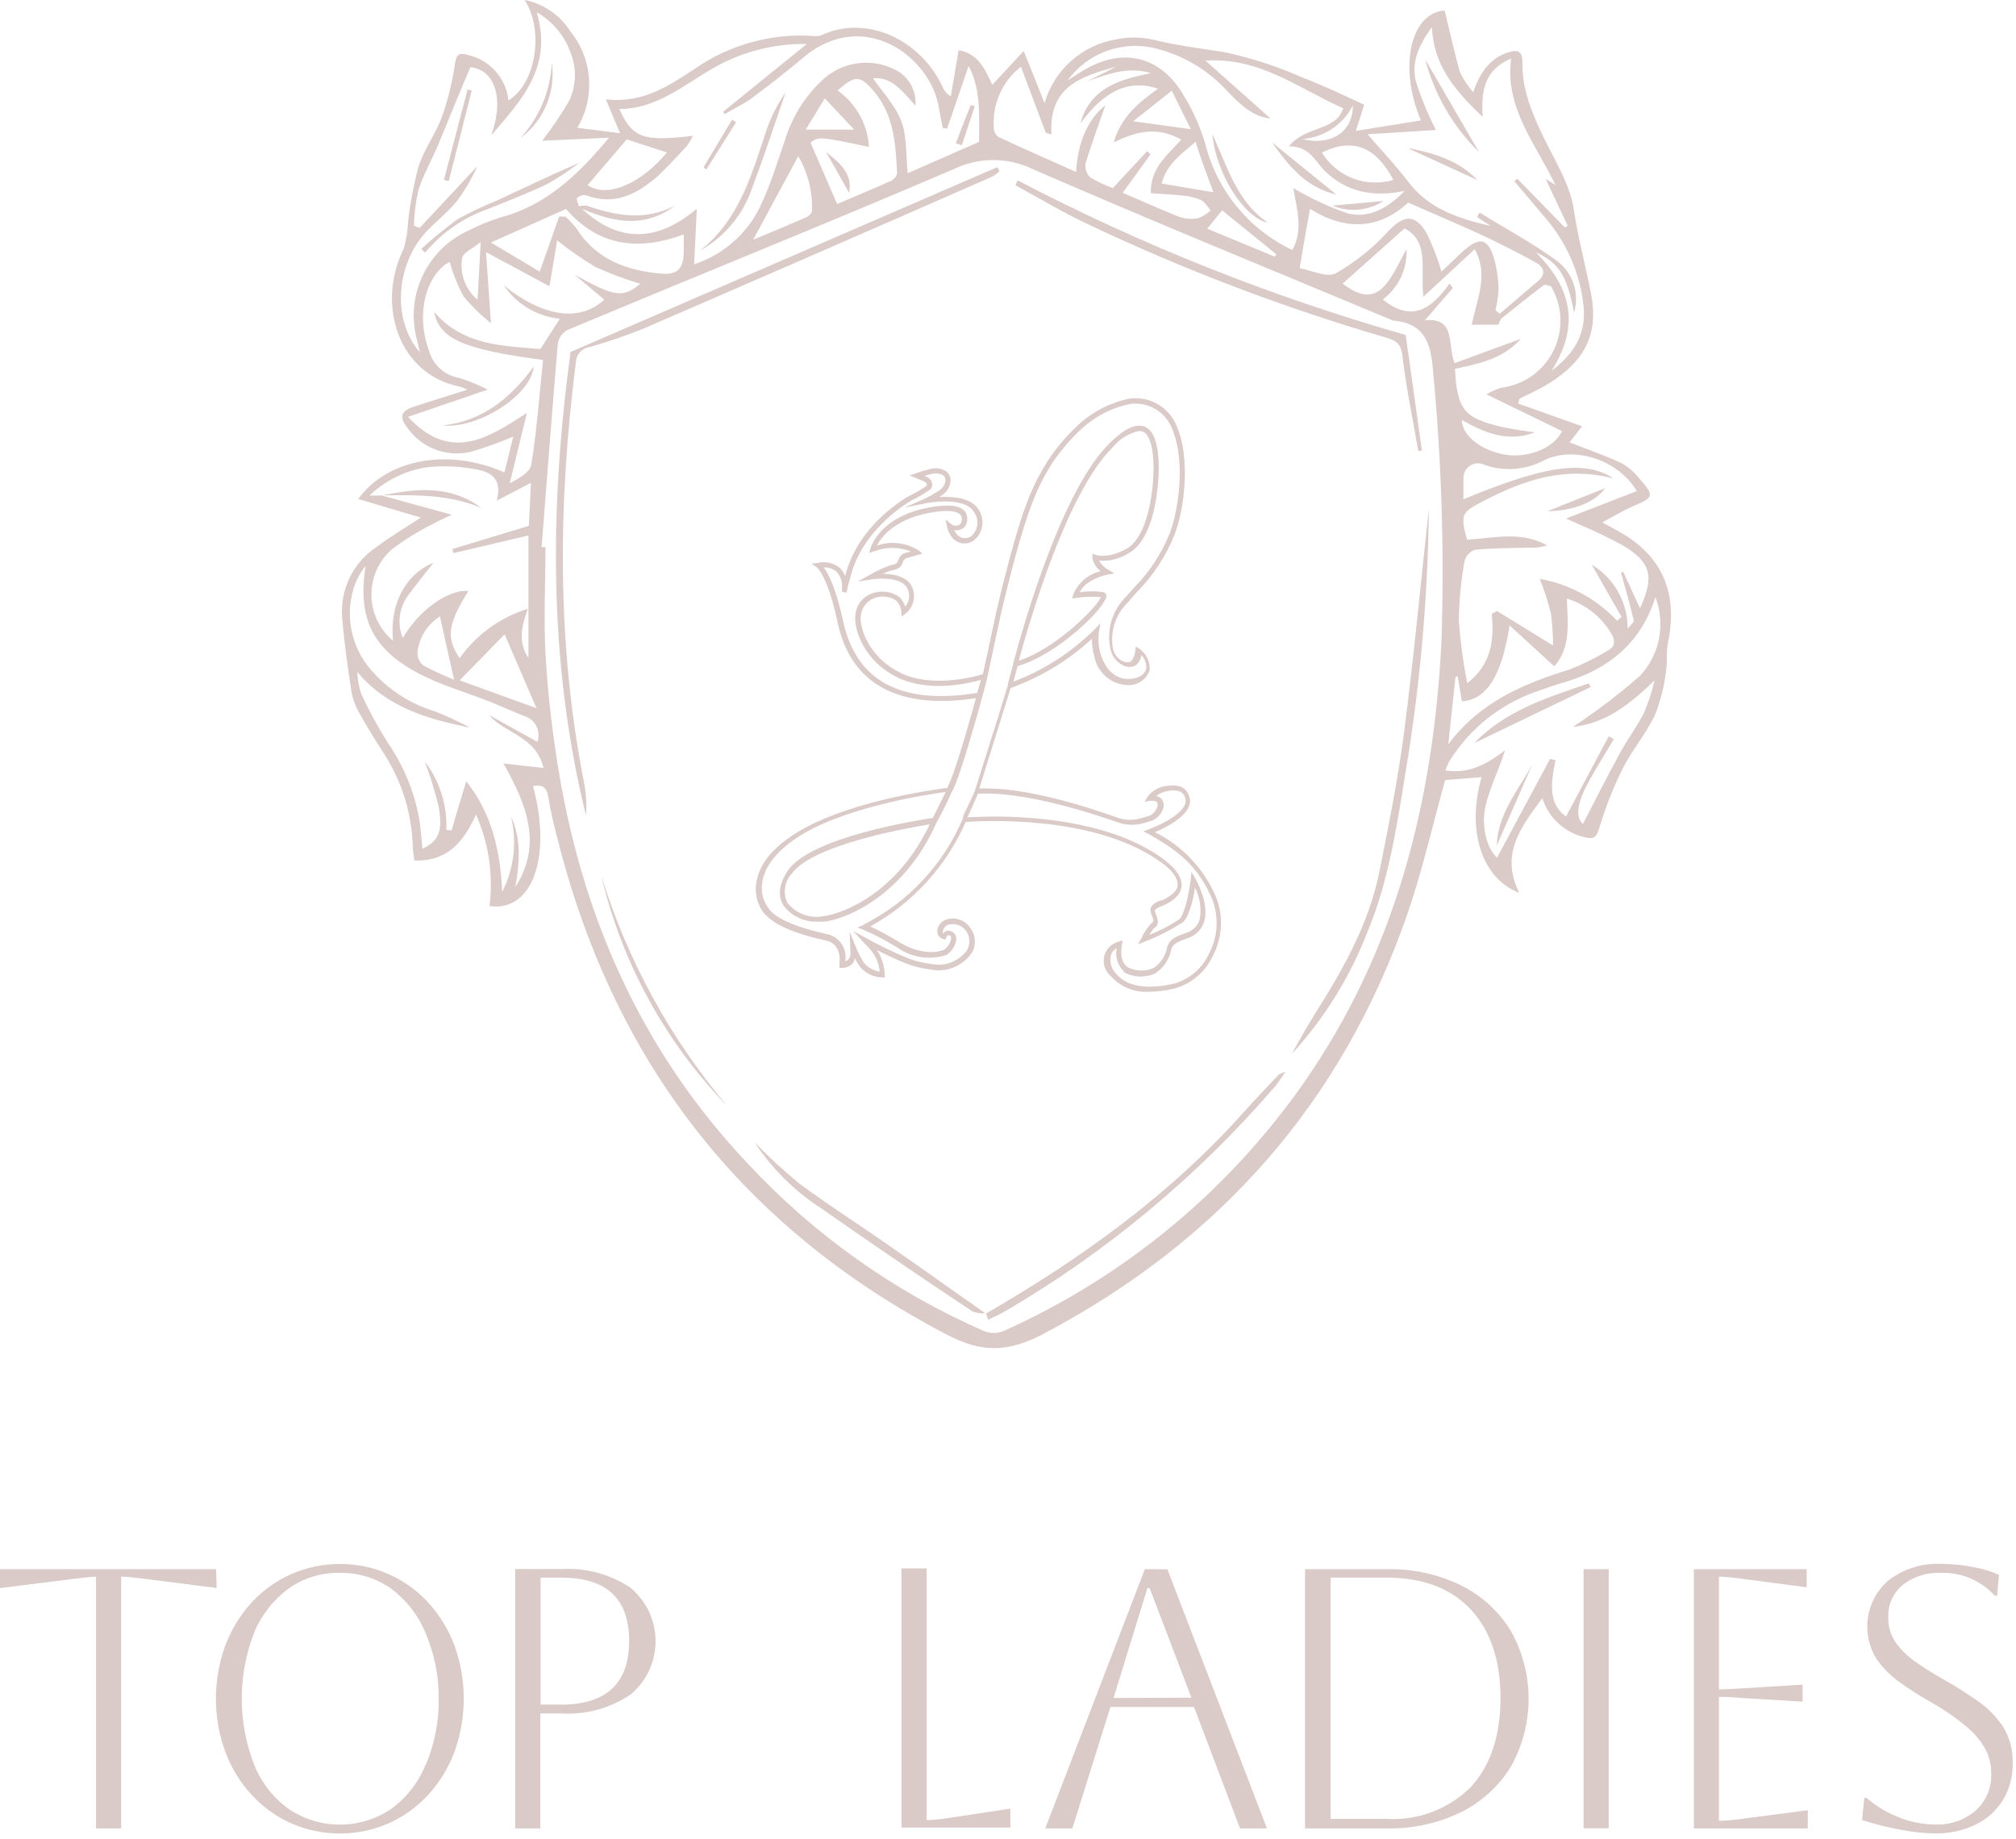 <?xml version="1.0" encoding="UTF-8"?> <svg xmlns="http://www.w3.org/2000/svg" width="193" height="176" viewBox="0 0 193 176" fill="none"><g clip-path="url(#clip0_160_40)"><path d="M155 50.88L153.39 50C154.46 49.43 155.39 48.87 156.29 48.47C158.34 47.61 158.42 47.47 156.94 45.8C156.479 45.209 155.909 44.714 155.26 44.34C153.64 43.59 151.95 43 150.26 42.34L151.46 40.8L145.35 38.63C145.35 38.47 145.44 38.31 145.48 38.15C146.36 37.71 147.27 37.32 148.1 36.81C151.74 34.59 153.1 32 152.29 27.97C151.76 25.29 151.05 22.67 150.65 19.97C150.3 17.65 148.9 15.47 147.85 13.29C146.71 10.94 145.68 8.6 145.75 5.92C145.75 4.92 145.29 4.72 144.42 5C142.64 5.57 141.69 6.93 141.04 8.83C140.53 8.246 140.099 7.597 139.76 6.9C139.23 5 138.79 3 138.3 1C135.04 1.24 133.86 6.42 136.03 11.53L129.8 12.53C130.09 11.63 130.4 10.63 130.6 10.02C128.43 9.02 126.6 8.15 124.69 7.42C122.303 6.361 119.813 5.55 117.26 5C114.93 4.63 112.6 4.35 110.26 3.77C109.139 3.535 107.981 3.535 106.86 3.77C105.255 4.035 103.759 4.749 102.545 5.831C101.33 6.913 100.448 8.317 100 9.88C99.33 8.19 98.74 6.68 98 4.88L95 8.12C94.31 6.64 93.66 5.12 91.77 4.81L91.03 9.21C90.68 9.028 90.407 8.726 90.26 8.36C88.15 3.79 82.97 1.36 78.66 3.36C78.439 3.451 78.197 3.482 77.96 3.45C73.859 3.151 69.781 4.282 66.42 6.65C64 8.22 61.6 9.89 58 9.52L59.36 12.75L55.27 12.23C56.117 10.808 56.507 9.16 56.387 7.51C56.267 5.859 55.644 4.285 54.6 3C54.113 2.23 53.474 1.567 52.723 1.051C51.972 0.535 51.124 0.178 50.23 0C52.1 2.91 51.33 8 48.68 9.61C48.568 8.562 48.128 7.576 47.422 6.793C46.716 6.01 45.781 5.47 44.75 5.25C43.91 5 43.68 5.25 43.55 6.15C43.302 7.852 42.89 9.527 42.32 11.15C41.71 12.82 40.59 14.31 40.05 15.99C39.59 17.751 39.256 19.542 39.05 21.35C39.024 22.188 38.886 23.019 38.64 23.82C36 29.19 38.15 35.83 44 37C44.254 37.08 44.502 37.18 44.74 37.3L39.74 38.88C38.36 39.32 38.15 39.88 39.06 41.03C39.756 41.982 40.727 42.699 41.843 43.083C42.958 43.468 44.165 43.501 45.3 43.18C46.603 42.783 47.885 42.319 49.14 41.79C48.82 43.06 48.56 44.12 48.29 45.22C42.98 42.87 37.13 43.88 34.29 47.76L40.29 49.54C38.87 50.48 37.41 51.32 36.08 52.33C34.984 53.048 34.099 54.043 33.514 55.215C32.929 56.387 32.665 57.693 32.75 59C32.94 61.44 33.29 63.86 33.66 66.28C33.807 67.01 34.077 67.711 34.46 68.35C35.16 69.61 35.92 70.83 36.7 72.04C38.479 74.758 39.457 77.922 39.52 81.17C39.547 81.57 39.6 81.967 39.68 82.36C42.81 82.48 44.38 80.59 45.57 77.97C46.793 80.714 47.239 83.74 46.86 86.72C50.96 87.31 52.86 82.03 51.03 75.24C51.93 75.06 52.36 75.36 52.5 76.33C52.708 77.604 52.985 78.866 53.33 80.11C58.68 101.55 71 117.51 90.7 127.77C93.98 129.48 96.43 129.43 99.7 127.77C116.7 118.85 128.49 105.54 134.76 87.41C136.19 83.25 137.16 78.93 138.35 74.66L141.84 74.38C140.4 79.38 141.78 84.05 145.45 85.46C143.57 81.7 145.63 79.15 147.65 76.39C147.946 77.322 148.481 78.16 149.202 78.82C149.924 79.479 150.806 79.938 151.76 80.15C152.53 80.32 152.81 80.2 153.08 79.33C153.667 77.352 154.423 75.428 155.34 73.58C156.22 71.82 157.55 70.27 158.41 68.49C158.941 67.165 159.301 65.777 159.48 64.36C159.66 63.36 159.48 62.36 159.71 61.36C160.64 56.66 159.08 53.16 155 50.88ZM137.46 12.44C136.697 10.933 136.055 9.368 135.54 7.76C135.1 6.02 135.79 4.37 137.08 2.6C137.27 6.29 139.23 8.6 141.94 11.19C141.77 8.59 142.17 6.64 144.66 5.61C144.06 10.36 146.99 13.7 148.9 17.7L147.98 17.13C148.69 18.64 149.39 20.13 150.08 21.61L149.82 21.78L145.25 17.1L144.98 17.35L147.98 20.9C149.901 23.137 151.137 25.879 151.54 28.8C151.95 31.49 151.09 33.56 148.54 35.49C151.32 31.1 150.39 27.49 147.03 24.15C149.28 25.15 150.03 26.46 150.69 29.93C150.958 29.043 150.949 28.096 150.663 27.214C150.377 26.333 149.828 25.56 149.09 25C146.74 23.26 144.09 21.87 141.65 20.34L141.4 20.77L142.72 21.63C139.72 20.95 136.83 20.03 134.83 17.42C133.68 15.89 132.35 14.5 130.92 12.85L137.46 12.44ZM143.13 25.11C142.54 22.77 141.71 22.55 139.99 24.11L138 26C137.633 24.735 137.158 23.504 136.58 22.32C135.45 20.41 134.35 20.58 132.88 22.16C131.432 23.746 129.745 25.096 127.88 26.16C127.04 26.61 125.55 25.87 124.42 25.67C124.77 23.57 125.06 21.83 125.42 19.99C128.74 22.09 132.01 21.99 134.81 19.39C137.24 20.46 139.46 21.39 141.64 22.39C143.47 23.24 145.27 24.16 147.04 25.13C147.83 25.56 148.04 26.25 147.22 26.92L143.57 30.03L143.17 29.7C143.31 29.098 143.407 28.486 143.46 27.87C143.464 26.94 143.353 26.013 143.13 25.11ZM133.4 17.22C132.129 17.602 130.768 17.552 129.528 17.078C128.289 16.604 127.241 15.733 126.55 14.6C129.48 13.16 131.68 14 133.4 17.22ZM124.68 13.31C125.695 13.233 126.673 12.896 127.521 12.332C128.368 11.769 129.057 10.996 129.52 10.09C129.54 12.61 127.42 14 124.68 13.31ZM110.74 4.66C113.406 5.342 115.806 6.809 117.63 8.87C118.78 10.04 119.96 11.17 121.63 11.34L115.4 5.8C120.63 5.45 124.4 8.52 128.59 10.36C127.88 12.6 125 12 123.4 14C125.4 14 125.89 15.44 126.85 16.38C128.85 18.33 131.38 18.92 134.47 18.27C132.81 20 131 20.92 129 20.42C127.192 19.792 125.453 18.982 123.81 18C124.12 19.87 124.81 22 123.72 23.93C121.651 22.949 119.828 21.519 118.382 19.744C116.935 17.969 115.903 15.894 115.36 13.67C114.857 12.028 114.145 10.459 113.24 9C111.04 5.34 107.45 4.52 103.77 6.71C103.33 6.97 102.89 7.25 102.2 7.71C103.148 6.397 104.471 5.403 105.996 4.858C107.521 4.314 109.175 4.244 110.74 4.66ZM122.21 24.36L122 24.55L115.57 21.89L117 20.13L122.21 24.36ZM116.21 18.41L111.21 17.57C111.66 15.74 113.06 14.77 114.46 13.57C115 15.32 115.59 16.86 116.17 18.41H116.21ZM114 12.36L108.48 11.61L112.18 8.68L114 12.36ZM97.73 6.36C98.54 8.52 99.33 10.61 100.11 12.7L100.66 12.88C100.37 8.22 103.6 7.29 106.87 6.38L104.08 7.78C106.08 7.08 108.01 6.34 110.19 7C107.19 7.61 104.35 8.41 103.43 11.82C105.69 8.7 108.07 7.55 110.87 8.49C108.96 9.83 107.29 11.25 106.62 13.64C108.75 12.56 110.83 12.07 113.09 13.37C111.74 14.87 110.09 16.11 110.18 18.49C111.18 18.57 112.25 18.61 113.26 18.72C113.854 18.765 114.435 18.91 114.98 19.15C115.36 19.33 115.6 19.79 115.9 20.15C115.554 20.463 115.154 20.71 114.72 20.88C114.138 20.997 113.535 20.963 112.97 20.78C111.22 20.1 109.51 19.32 107.48 18.45L110.15 14.77L109.82 14.47L106.54 18C105.795 17.738 105.079 17.403 104.4 17C104.217 16.833 104.077 16.623 103.993 16.39C103.91 16.156 103.884 15.906 103.92 15.66C104.51 13.71 105.22 11.8 105.82 10.07C104.06 11.5 103.18 13.71 103.02 16.46C100.47 15.32 98.02 14.25 95.61 13.12C95.479 13.036 95.369 12.923 95.289 12.79C95.209 12.656 95.161 12.505 95.15 12.35C95.05 11.213 95.236 10.069 95.692 9.023C96.148 7.976 96.859 7.061 97.76 6.36H97.73ZM59.29 10.43C62.81 10.43 65.36 8.21 68.16 6.59C70.911 4.979 74.052 4.156 77.24 4.21L69.24 10.69L69.37 10.92C70.24 10.41 71.17 9.98 71.98 9.39C73.66 8.14 75.3 6.86 76.9 5.51C82.67 0.64 89.14 5.43 89.9 10.39C90 11.01 90.13 11.63 90.25 12.25L90.67 12.31L92.73 6.31C93.93 8.57 93.73 11.04 93.73 13.58L86.9 16.58C86.71 14.79 86.84 13.04 86.28 11.58C85.72 10.12 84.52 8.84 83.57 7.5C85.34 7.31 86.36 8.68 87.64 10.12C87.698 9.419 87.546 8.717 87.202 8.104C86.858 7.491 86.338 6.995 85.71 6.68C84.583 6.1 83.305 5.885 82.051 6.065C80.796 6.244 79.629 6.808 78.71 7.68C77.032 9.251 75.8 11.238 75.14 13.44C74.44 15.44 73.84 17.44 72.99 19.3C72.389 20.708 71.495 21.971 70.367 23.006C69.24 24.04 67.904 24.823 66.45 25.3L66.71 19.98C62.94 23.15 59.3 23.3 55.71 19.98C58.71 21.28 61.71 21.88 64.62 19.68C61.81 21.16 58.99 20.68 56.17 19.68C55.914 19.66 55.657 19.684 55.41 19.75C55.35 19.47 55.14 19.04 55.25 18.94C55.366 18.835 55.505 18.758 55.656 18.716C55.807 18.675 55.966 18.669 56.12 18.7C58.83 19.7 60.96 18.59 62.92 16.9C63.89 16 64.8 15 65.73 14C65.963 13.688 66.164 13.352 66.33 13C61.58 13.58 60.53 13.2 59.29 10.43ZM77.59 13.65C78.4 13.06 78.4 13.06 83.19 14.06C83.126 12.993 82.823 11.953 82.304 11.019C81.785 10.084 81.062 9.278 80.19 8.66C81.87 7.15 82.39 7.19 83.75 8.85C85.6 11.11 85.75 13.85 85.88 16.58C85.88 16.81 85.57 17.19 85.32 17.3C83.56 18.09 81.78 18.83 80.14 19.53C79.29 17.54 78.45 15.62 77.59 13.65ZM77.73 20.19C77.73 20.39 77.44 20.69 77.21 20.78C75.47 21.55 73.7 22.28 72.1 22.95L76.42 14.95C77.353 16.534 77.808 18.354 77.73 20.19ZM77.13 12.41L78.96 9.41L81.78 12.41H77.13ZM65.46 24C65.46 25.67 64.91 26.34 63.27 26.19C59.98 25.89 57.06 24.84 55.18 21.86C54.861 21.452 54.506 21.074 54.12 20.73H53.53L51.67 26L47 23.21L54.19 20C57.19 23.48 60.96 24.1 65.46 22.44C65.46 23 65.45 23.52 65.46 24ZM60 13.34L63.85 14.59C61.66 17.27 58.33 19.1 56.25 17.72L60 13.34ZM40.74 22.25C41.67 21.25 42.81 20.37 43.69 19.31C44.486 18.258 45.157 17.117 45.69 15.91L40.18 21.81L39.63 21.61C39.654 20.476 39.791 19.347 40.04 18.24C40.52 16.74 41.32 15.34 41.94 13.88C42.94 11.45 43.94 8.99 45.03 6.43C47.28 6.66 48.34 9.26 47.03 12.95C50.03 9.47 52.92 6.35 51.38 1.17C52.843 1.999 53.969 3.315 54.56 4.89C54.889 5.646 55.052 6.464 55.038 7.289C55.025 8.113 54.834 8.925 54.48 9.67C53.703 10.991 52.842 12.261 51.9 13.47L58.3 13.18C55.23 16.89 52.16 19.69 47.87 20.83C46.88 21.133 45.919 21.524 45 22C43.014 22.855 41.406 24.402 40.475 26.354C39.544 28.305 39.354 30.529 39.94 32.61C40.02 32.93 40.09 33.25 40.2 33.72C37.56 30.75 37.84 25.45 40.74 22.25ZM46.02 23.18C45.9 25.27 45.81 26.91 45.72 28.7C45.148 28.218 44.711 27.596 44.452 26.895C44.193 26.194 44.119 25.438 44.24 24.7C44.32 24.17 45.3 23.77 46 23.18H46.02ZM50.44 39.51C46.62 42.04 43.08 44.22 39.06 39.9L46.69 37.29C45.798 36.833 44.868 36.455 43.91 36.16C43.251 36.042 42.638 35.743 42.14 35.296C41.642 34.849 41.278 34.272 41.09 33.63C39.92 30.53 40.5 27.05 42.55 25.37C42.709 25.258 42.876 25.158 43.05 25.07C43.368 26.204 43.807 27.3 44.36 28.34C45.145 29.295 46.03 30.163 47 30.93C46.82 28.35 46.68 26.34 46.53 24.13L52.6 27.4C52.95 25.34 53.2 23.8 53.34 23C54.496 23.938 55.719 24.79 57 25.55C58.392 26.183 59.825 26.72 61.29 27.16C59.64 28.55 58.85 28.42 55.01 26.29L57.85 28.68C55.49 30.88 51.93 30.31 48.24 27.32C48.846 28.211 49.64 28.959 50.566 29.51C51.492 30.061 52.528 30.402 53.6 30.51L51.73 33.41C48.26 33.1 44.35 33.12 41.56 29.85C42.07 32.43 44.32 33.44 51.99 34.45C51.64 37.78 51.4 41.13 50.87 44.45C50.75 45.21 49.65 45.81 48.8 46.26L50.44 39.51ZM51.36 67.78L44 65.12L48.31 60.71L51.36 67.78ZM37.51 52.58C38.734 51.657 40.039 50.847 41.41 50.16C41.89 49.88 42.41 49.67 43.25 49.27L36.57 47.43H36.67H36.49H35.37C36.884 45.987 38.803 45.042 40.87 44.72C42.435 44.556 44.015 44.624 45.56 44.92C46.78 45.15 48.15 45.64 47.56 47.92L50.83 46.21C50.76 47.71 50.69 49.15 50.63 50.33L43.31 52.55L43.42 52.94L50.59 51.25V63C49.59 61.42 49.91 60 50.53 58.27C47.892 59.084 45.596 60.747 44 63C42.68 61.06 42.87 59.69 44.85 56.56C42.93 56.4 40.12 58.37 38.56 61.07C38.294 60.419 38.196 59.712 38.275 59.013C38.353 58.314 38.606 57.646 39.01 57.07C39.8 55.99 40.64 54.96 41.5 53.86C38.77 54.98 37.27 57.91 37.63 61.33C36.991 60.798 36.475 60.134 36.117 59.383C35.759 58.633 35.568 57.814 35.556 56.983C35.545 56.151 35.714 55.327 36.051 54.567C36.388 53.807 36.886 53.129 37.51 52.58ZM43.51 65.07C42.483 64.667 41.481 64.203 40.51 63.68C40.323 63.52 40.176 63.318 40.083 63.09C39.989 62.862 39.95 62.615 39.97 62.37C40.055 61.684 40.292 61.025 40.664 60.442C41.036 59.859 41.533 59.367 42.12 59C42.57 61 43 63 43.47 65.07H43.51ZM48.2 73.07C50.46 77.07 51.93 80.84 49.34 84.9C49.72 82.63 49.95 80.37 48.92 78.16C49.508 80.583 49.21 83.137 48.08 85.36C47.89 81.57 47.17 77.98 44.64 74.78C44.13 76.49 43.64 77.99 43.24 79.49L42.73 79.42C42.825 77.07 42.096 74.76 40.67 72.89C41.205 74.311 41.649 75.763 42 77.24C42.41 79.54 42 80.5 40.44 81.24C40.33 80.24 40.28 79.24 40.12 78.3C39.638 75.71 38.615 73.249 37.12 71.08C36.169 69.574 35.317 68.007 34.57 66.39C34.357 65.712 34.233 65.01 34.2 64.3C37 67.69 40.9 68.82 45 69.64C43.921 69.068 42.813 68.554 41.68 68.1C39.331 67.404 37.227 66.059 35.61 64.22C34.604 63.106 33.922 61.738 33.638 60.265C33.355 58.791 33.48 57.268 34 55.86C34.247 55.247 34.584 54.674 35 54.16C34.22 59.16 35.62 62.16 40.23 64.54C42.33 65.61 44.65 66.28 46.86 67.14C48.01 67.6 49.15 68.14 50.29 68.57C50.527 68.652 50.745 68.78 50.931 68.947C51.118 69.114 51.269 69.317 51.376 69.543C51.483 69.769 51.544 70.015 51.555 70.265C51.566 70.515 51.527 70.765 51.44 71L46.82 68.44C48.37 70.24 51.3 70.44 52.04 73.51L48.2 73.07ZM138 61.35C137.24 76.61 133.66 91 124.77 103.71C117.508 114.068 107.571 122.263 96.02 127.42C95.447 127.639 94.813 127.639 94.24 127.42C85.648 123.669 77.921 118.188 71.54 111.32C61.24 100.4 55.54 87.32 53.29 72.57C52.78 69.24 52.4 65.87 52.22 62.5C52.04 59.13 52.22 55.74 52.22 52.36H51.85C52.36 45.87 52.85 39.36 53.4 32.89C53.444 32.623 53.546 32.368 53.7 32.145C53.854 31.922 54.055 31.736 54.29 31.6C66.62 26.43 79 21.46 91.28 16.2C92.466 15.62 93.769 15.319 95.09 15.319C96.41 15.319 97.713 15.62 98.9 16.2C110.28 21.15 121.77 25.84 133.22 30.62C133.265 30.644 133.312 30.664 133.36 30.68C136.42 30.94 137 32.87 137.2 35.6C138.01 44.158 138.278 52.758 138 61.35ZM136.42 30.65C137.42 29.5 138.24 28.53 139.08 27.57L138.77 27.13C137.07 29.57 135.13 30.91 132.38 28.66C133.125 28.105 133.722 27.374 134.118 26.534C134.513 25.693 134.696 24.768 134.65 23.84C133.11 26.64 132.05 29.91 128.54 27.14L134.46 21.86C136.92 23.12 135.94 25.86 136.27 28.4L141.18 23.85C142.54 26.31 141.41 28.53 140.9 31.08H143.44C143.55 30.87 143.6 30.59 143.77 30.46C145.1 29.38 146.44 28.32 147.77 27.3C147.9 27.19 148.23 27.35 148.47 27.39C149.023 28.311 149.337 29.356 149.383 30.429C149.43 31.502 149.207 32.57 148.737 33.536C148.266 34.501 147.561 35.334 146.687 35.958C145.812 36.582 144.796 36.978 143.73 37.11C143.231 37.264 142.751 37.476 142.3 37.74L149.54 41.26C148.72 43 146 44 143.67 43.43C141.53 42.92 139.98 41.61 139.94 40.19C142.13 41.44 144.36 42.36 146.94 41.38L145.58 41.19C144.99 41.09 144.4 41 143.82 40.87C140.15 40.02 139.5 39.23 139.29 35.3C141.51 34.82 143.81 34.41 145.6 32.43L139.25 34.76C138.54 32.9 139.4 30.41 136.46 30.65H136.42ZM150 57.29C151.802 57.841 153.331 59.052 154.28 60.68C154.67 61.38 154.61 61.91 153.9 62.28C152.758 62.978 151.557 63.574 150.31 64.06C145.95 65.43 141.81 67.06 138.65 71.23C138.92 68.73 139.13 66.76 139.34 64.79L139.55 64.74C139.69 65.54 139.82 66.33 139.95 67.12C142.29 66.99 143.76 64.73 144.52 59.86L148.8 63.78C150.42 61.92 150.08 59.63 150 57.29ZM156.93 64.75C154.926 66.496 152.808 68.106 150.59 69.57C153.79 69.23 156.08 67.35 158.4 65.13C158.151 66.179 157.816 67.206 157.4 68.2C156.71 69.57 155.76 70.8 155.02 72.2C153.82 74.39 152.71 76.62 151.54 78.87C150.83 78.26 150.92 76.87 152.14 74.74C152.9 73.37 153.71 72.04 154.5 70.74L154.01 70.47C152.66 73.02 151.3 75.56 149.92 78.16C148.19 76.92 148.46 74.86 148.92 72.75L148.39 72.64C146.69 75.82 144.99 78.99 143.32 82.09C142.46 81.37 141.72 79.21 142.23 77.09C142.65 75.32 143.51 73.66 144.08 71.82C142.4 73.08 140.69 74.11 138.37 73.74C138.476 73.425 138.61 73.121 138.77 72.83C140.687 69.759 143.588 67.429 147 66.22C147.85 65.94 148.68 65.61 149.54 65.37C153.87 64.14 157.06 61.65 158.48 57.15C158.972 58.432 159.088 59.828 158.815 61.174C158.542 62.52 157.892 63.76 156.94 64.75H156.93ZM157 58.22L155.39 54.72L155.19 54.82C155.61 56.35 156.05 57.82 156.41 59.41C156.41 59.57 156.1 59.83 155.82 60.18C155.831 58.947 155.519 57.733 154.916 56.657C154.312 55.582 153.438 54.683 152.38 54.05L155.24 59.05L154.8 59.41C152.839 57.307 150.243 55.902 147.41 55.41C147.835 56.472 148.189 57.561 148.47 58.67C148.609 59.701 148.679 60.74 148.68 61.78L143.31 58.48L142.81 58.76C143.05 61.25 142.81 63.56 140.46 65.4C140.08 63.437 139.813 61.454 139.66 59.46C139.679 57.525 139.863 55.594 140.21 53.69C140.276 53.443 140.401 53.216 140.576 53.029C140.75 52.843 140.968 52.702 141.21 52.62C142.94 52.45 144.68 52.46 146.41 52.42C146.985 52.445 147.56 52.371 148.11 52.2C145.64 50.81 143.01 51.5 140.45 51.66C139.79 49.26 139.9 49.03 141.99 47.97C145.82 45.97 149.74 44.58 154.47 45.79C151.68 43.98 147.88 44.56 140.1 47.79C140.1 47.03 140.1 46.37 140.1 45.71C140.104 45.482 140.165 45.259 140.276 45.059C140.387 44.86 140.545 44.691 140.737 44.568C140.928 44.444 141.148 44.37 141.375 44.351C141.602 44.332 141.831 44.37 142.04 44.46C142.975 44.805 143.973 44.948 144.968 44.879C145.962 44.81 146.931 44.531 147.81 44.06C150.69 42.65 154.9 43.98 156.7 47L149.93 49.63L151.28 50.24C152.74 50.851 154.166 51.542 155.55 52.31C158.1 53.91 158.37 55.27 157 58.22Z" fill="#DACAC8"></path><path d="M95.691 16.38L95.471 16C81.824 21.907 68.207 27.803 54.62 33.69C52.62 48.53 52.48 63.37 56.1 78.05C56.181 76.966 56.111 75.875 55.891 74.81C53.281 61.46 53.42 48.05 55.141 34.62C55.157 34.28 55.291 33.956 55.518 33.703C55.746 33.45 56.054 33.282 56.391 33.23C58.108 32.742 59.801 32.168 61.461 31.51C72.66 26.67 83.841 21.8 95.001 16.9C95.252 16.758 95.484 16.583 95.691 16.38Z" fill="#DACAC8"></path><path d="M132.611 32.29C133.501 32.55 134.101 32.78 134.251 33.98C134.611 37.06 135.251 40.11 135.781 43.17L136.121 43.12C135.611 39.5 135.121 35.87 134.571 32.06C121.713 28.403 109.262 23.444 97.411 17.26L97.221 17.74C99.531 18.99 101.781 20.35 104.151 21.46C113.337 25.816 122.853 29.437 132.611 32.29Z" fill="#DACAC8"></path><path d="M132.06 83.41C131.06 88.41 128.58 92.78 125.89 97.03C125.09 98.28 124.4 99.6 123.66 100.88C126.763 97.502 129.208 93.575 130.87 89.3C132.98 84.3 133.75 78.88 134.62 73.55C135.977 65.331 136.702 57.02 136.79 48.69C136.01 55.87 135.34 62.99 134.42 70.08C133.84 74.55 132.94 79 132.06 83.41Z" fill="#DACAC8"></path><path d="M119.05 106.47C111.99 114.37 103.49 120.47 94.4 125.72C94.46 125.92 94.53 126.12 94.59 126.31C95.08 126.08 95.59 125.87 96.06 125.6C105.869 119.893 114.656 112.589 122.06 103.99C122.419 103.535 122.753 103.061 123.06 102.57C122.829 102.644 122.608 102.744 122.4 102.87C121.27 104.06 120.14 105.25 119.05 106.47Z" fill="#DACAC8"></path><path d="M76.52 113.28C75.026 112.049 73.6 110.737 72.25 109.35C73.942 111.905 76.149 114.078 78.73 115.73C83.49 119.063 88.28 122.327 93.1 125.52C93.492 125.671 93.912 125.732 94.33 125.7C91.16 123.48 88.01 121.23 84.83 119.02C82.07 117.09 79.22 115.29 76.52 113.28Z" fill="#DACAC8"></path><path d="M69.621 105.86C64.153 99.395 60.051 91.892 57.56 83.8C59.512 92.109 63.68 99.733 69.621 105.86Z" fill="#DACAC8"></path><path d="M72.06 17.84C73.2 14.84 74.17 11.84 75.21 8.84C74.475 9.903 73.88 11.056 73.44 12.27C72 16.57 70.83 21 67 24C69.405 22.66 71.213 20.459 72.06 17.84Z" fill="#DACAC8"></path><path d="M70.469 11.7L70.079 11.46L67.359 16L67.619 16.22L70.469 11.7Z" fill="#DACAC8"></path><path d="M93.32 10.17L92.939 10.05C92.46 11.27 91.939 12.5 91.519 13.72L92.079 13.9C92.49 12.66 92.9 11.42 93.32 10.17Z" fill="#DACAC8"></path><path d="M153.671 46.72L148.141 48.93C150.781 48.89 152.761 48 153.671 46.72Z" fill="#DACAC8"></path><path d="M141.589 14.56C139.849 11.56 138.129 8.56 136.449 5.72C137.339 9.074 139.114 12.127 141.589 14.56Z" fill="#DACAC8"></path><path d="M134.76 14.17L141.44 17.24C139.65 15.35 137.26 14.64 134.76 14.17Z" fill="#DACAC8"></path><path d="M46.71 20C48.64 19.22 50.59 18.48 52.45 17.58C53.498 16.988 54.501 16.32 55.45 15.58C52.76 16.75 50.15 17.98 47.54 19.21C46.249 19.723 44.992 20.321 43.78 21C42.581 21.878 41.429 22.819 40.33 23.82L40.69 24.19C42.282 22.276 44.362 20.828 46.71 20Z" fill="#DACAC8"></path><path d="M42.5 17.22L42.96 17.34C43.687 14.447 44.42 11.557 45.16 8.67L44.76 8.57C44 11.463 43.247 14.347 42.5 17.22Z" fill="#DACAC8"></path><path d="M52.83 6C52.703 8.68 51.642 11.231 49.83 13.21C50.932 12.389 51.793 11.286 52.321 10.017C52.849 8.748 53.025 7.361 52.83 6Z" fill="#DACAC8"></path><path d="M42.35 40.72C45.72 41.08 50.83 37.86 51.09 35.1C48.82 38.17 46.14 40.33 42.35 40.72Z" fill="#DACAC8"></path><path d="M46.09 48.62C43.16 46.44 39.94 46.72 36.67 47.41C39.87 47.37 43.06 47.33 46.09 48.62Z" fill="#DACAC8"></path><path d="M121.411 21.33C118.411 19.33 117.541 16.04 116.061 12.83C116.381 16.54 119.061 20.84 121.411 21.33Z" fill="#DACAC8"></path><path d="M127.939 18.63L121.779 13.63C123.389 15.9 124.999 17.92 127.939 18.63Z" fill="#DACAC8"></path><path d="M132.441 19.24L127.561 19.68C128.348 20.01 129.205 20.142 130.055 20.066C130.906 19.989 131.725 19.705 132.441 19.24Z" fill="#DACAC8"></path><path d="M141.141 71.12L152.281 65.76L152.101 65.41C148.141 66.76 144.141 68 141.141 71.12Z" fill="#DACAC8"></path><path d="M146.699 73.16C145.329 75.67 143.379 77.92 143.289 80.94L146.699 73.16Z" fill="#DACAC8"></path><path d="M79.07 14.53L81.29 18.46C81.65 16.52 80.3 15.55 79.07 14.53Z" fill="#DACAC8"></path><path d="M20.69 150.19H0V152L7 151.12C8.113 150.98 8.843 150.91 9.19 150.91V175H11.6V150.9C11.96 150.9 12.69 150.97 13.8 151.11L20.74 151.99L20.69 150.19Z" fill="#DACAC8"></path><path d="M41 153.39C39.937 152.236 38.651 151.311 37.22 150.67C35.744 150.023 34.151 149.69 32.54 149.69C30.929 149.69 29.335 150.023 27.86 150.67C26.428 151.311 25.142 152.236 24.08 153.39C22.987 154.586 22.135 155.982 21.57 157.5C20.37 160.784 20.37 164.386 21.57 167.67C22.132 169.19 22.985 170.585 24.08 171.78C25.142 172.937 26.427 173.866 27.86 174.51C29.335 175.157 30.929 175.49 32.54 175.49C34.151 175.49 35.744 175.157 37.22 174.51C38.652 173.866 39.938 172.937 41 171.78C42.091 170.583 42.943 169.188 43.51 167.67C44.694 164.383 44.694 160.787 43.51 157.5C42.941 155.983 42.089 154.589 41 153.39ZM40.75 168.9C40.07 170.59 38.93 172.055 37.46 173.13C36.008 174.114 34.294 174.64 32.54 174.64C30.785 174.64 29.072 174.114 27.62 173.13C26.149 172.06 25.009 170.597 24.33 168.91C22.749 164.841 22.749 160.329 24.33 156.26C25.024 154.584 26.161 153.129 27.62 152.05C29.051 151.032 30.773 150.502 32.53 150.54C34.29 150.507 36.014 151.04 37.45 152.06C38.912 153.147 40.05 154.613 40.74 156.3C41.591 158.287 42.02 160.429 42 162.59C42.028 164.756 41.609 166.904 40.77 168.9H40.75Z" fill="#DACAC8"></path><path d="M60.41 152C58.45 150.68 56.11 150.04 53.75 150.18H49.32V175H51.73V164H53.73C56.091 164.141 58.433 163.498 60.39 162.17C61.133 161.547 61.729 160.769 62.139 159.89C62.548 159.012 62.76 158.054 62.76 157.085C62.76 156.116 62.548 155.158 62.139 154.28C61.729 153.401 61.133 152.623 60.39 152H60.41ZM53.75 163.15H51.75V151H53.75C58.07 151 60.23 153.02 60.23 157.06C60.23 161.1 58.07 163.133 53.75 163.16V163.15Z" fill="#DACAC8"></path><path d="M88.711 174.21V150.12H86.301V174.92H96.721V173.11L90.841 174C90.136 174.115 89.424 174.186 88.711 174.21Z" fill="#DACAC8"></path><path d="M109.6 150.19L100.07 175H102.66L106.31 163.38H114.31L118.71 175H121.29L111.76 150.2L109.6 150.19ZM106.6 162.52L109.85 152H110.06L114.06 162.49L106.6 162.52Z" fill="#DACAC8"></path><path d="M139.889 151.75C137.662 150.666 135.206 150.131 132.729 150.19H124.939V175H132.729C135.206 175.059 137.662 174.524 139.889 173.44C141.846 172.464 143.491 170.961 144.639 169.1C145.754 167.115 146.339 164.877 146.339 162.6C146.339 160.323 145.754 158.085 144.639 156.1C143.496 154.233 141.849 152.726 139.889 151.75ZM140.759 171.09C139.709 172.121 138.455 172.92 137.077 173.437C135.699 173.954 134.228 174.176 132.759 174.09H127.379V151H132.759C136.189 151 138.859 152 140.759 154C142.659 156 143.649 158.87 143.649 162.51C143.649 166.15 142.679 169.06 140.759 171.09Z" fill="#DACAC8"></path><path d="M154.01 150.19H151.6V174.99H154.01V150.19Z" fill="#DACAC8"></path><path d="M164.56 174.28V162.41C164.87 162.41 165.61 162.41 166.76 162.52L172.57 162.87V161.24L166.76 161.6C165.61 161.67 164.87 161.7 164.56 161.7V150.9C165.297 150.932 166.031 151.002 166.76 151.11L172.96 151.92V150.19H162.16V175H173.07V173.26L166.8 174.08C166.058 174.189 165.31 174.255 164.56 174.28Z" fill="#DACAC8"></path><path d="M191.71 165.19C191.042 164.224 190.201 163.39 189.23 162.73C188.23 162.05 187.23 161.4 186.13 160.78C185.03 160.16 184.34 159.73 183.54 159.17C182.77 158.663 182.093 158.027 181.54 157.29C181.019 156.562 180.749 155.685 180.77 154.79C180.749 154.201 180.863 153.616 181.104 153.078C181.345 152.541 181.706 152.066 182.16 151.69C183.201 150.885 184.495 150.478 185.81 150.54C186.779 150.511 187.744 150.692 188.637 151.072C189.529 151.452 190.329 152.021 190.98 152.74H191.19L191.37 150.74C190.569 150.371 189.721 150.115 188.85 149.98C187.861 149.79 186.857 149.69 185.85 149.68C183.993 149.59 182.167 150.176 180.71 151.33C179.684 152.246 179.014 153.494 178.819 154.855C178.623 156.216 178.914 157.602 179.64 158.77C180.255 159.656 181.024 160.424 181.91 161.04C182.83 161.707 183.8 162.327 184.82 162.9C186.039 163.583 187.194 164.377 188.27 165.27C189.002 165.871 189.616 166.604 190.08 167.43C190.449 168.144 190.638 168.937 190.63 169.74C190.657 170.406 190.537 171.07 190.28 171.685C190.023 172.3 189.633 172.852 189.14 173.3C188.053 174.218 186.661 174.692 185.24 174.63C184.064 174.62 182.9 174.389 181.81 173.95C180.669 173.513 179.613 172.88 178.69 172.08H178.48L178.26 174.2C179.454 174.59 180.673 174.897 181.91 175.12C183.007 175.341 184.121 175.461 185.24 175.48C186.595 175.506 187.937 175.215 189.16 174.63C190.231 174.104 191.133 173.286 191.76 172.27C192.39 171.217 192.709 170.007 192.68 168.78C192.726 167.513 192.388 166.261 191.71 165.19Z" fill="#DACAC8"></path><path d="M107.479 90L107.099 90.12C106.754 90.208 106.44 90.391 106.194 90.648C105.947 90.905 105.777 91.226 105.704 91.575C105.63 91.923 105.655 92.285 105.776 92.62C105.897 92.955 106.109 93.249 106.389 93.47C106.842 93.969 107.402 94.359 108.027 94.61C108.653 94.862 109.327 94.967 109.999 94.92C110.797 94.913 111.593 94.816 112.369 94.63C113.172 94.42 113.918 94.038 114.558 93.509C115.197 92.981 115.713 92.319 116.069 91.57C116.533 90.714 116.807 89.768 116.873 88.796C116.938 87.825 116.794 86.851 116.449 85.94C115.312 83.2 113.219 80.965 110.559 79.65C111.699 79.17 114.269 77.9 113.889 76.35C113.729 75.7 113.229 74.98 111.729 75.22C111.356 75.252 110.994 75.364 110.667 75.549C110.341 75.734 110.059 75.986 109.839 76.29L109.579 76.74L110.089 76.65C110.219 76.65 110.619 76.6 110.769 76.79C110.807 76.87 110.827 76.957 110.827 77.045C110.827 77.133 110.807 77.22 110.769 77.3C110.69 77.517 110.556 77.71 110.381 77.86C110.206 78.011 109.995 78.114 109.769 78.16C109.509 78.24 109.229 78.32 108.959 78.38C108.294 78.531 107.599 78.486 106.959 78.25C104.399 77.34 98.099 75.25 93.749 75.48C94.299 73.71 96.419 66.96 96.749 65.86C99.633 64.818 102.281 63.214 104.539 61.14C104.525 61.722 104.606 62.303 104.779 62.86C104.911 63.559 105.264 64.198 105.786 64.682C106.308 65.166 106.972 65.471 107.679 65.55C108.175 65.636 108.685 65.546 109.12 65.293C109.555 65.041 109.888 64.643 110.059 64.17C110.088 63.765 110.011 63.359 109.836 62.992C109.661 62.626 109.393 62.312 109.059 62.08L108.739 61.87L108.689 62.25C108.665 62.637 108.522 63.007 108.279 63.31C108.164 63.366 108.037 63.395 107.909 63.395C107.781 63.395 107.654 63.366 107.539 63.31C107.275 63.197 107.045 63.018 106.87 62.79C106.695 62.563 106.581 62.294 106.539 62.01C106.405 61.218 106.467 60.404 106.722 59.642C106.977 58.88 107.415 58.192 107.999 57.64C108.279 57.28 108.599 56.94 108.929 56.57C110.44 55.03 111.63 53.204 112.429 51.2C113.259 49.2 114.149 43.92 112.529 40.5C112.137 39.699 111.503 39.041 110.717 38.62C109.932 38.198 109.033 38.034 108.149 38.15C106.337 38.516 104.657 39.366 103.289 40.61C102.151 41.658 101.144 42.84 100.289 44.13C98.869 46.49 97.849 48.2 95.429 58.34L94.099 64.53C93.319 64.77 89.219 65.89 86.189 64.39C82.809 62.71 82.259 59.63 82.409 58.91C82.454 58.487 82.632 58.09 82.918 57.775C83.204 57.46 83.582 57.245 83.999 57.16C84.293 57.089 84.599 57.077 84.897 57.125C85.196 57.173 85.482 57.28 85.739 57.44C85.907 57.589 86.044 57.77 86.14 57.973C86.236 58.175 86.29 58.396 86.299 58.62V59.03L86.629 58.78C87.015 58.495 87.294 58.089 87.423 57.627C87.552 57.165 87.522 56.673 87.339 56.23C86.889 55.16 85.539 54.94 84.539 54.92C84.802 54.778 85.08 54.667 85.369 54.59C86.109 54.48 86.289 54.18 86.429 53.83C86.455 53.718 86.514 53.617 86.597 53.539C86.681 53.461 86.786 53.409 86.899 53.39L88.309 52.99L87.949 52.69C87.361 52.314 86.696 52.077 86.003 51.995C85.31 51.914 84.608 51.991 83.949 52.22C84.359 51.42 85.589 49.77 88.809 49.12C91.159 48.65 91.809 49.06 91.999 49.34C92.058 49.469 92.084 49.61 92.076 49.751C92.067 49.893 92.023 50.029 91.949 50.15C91.85 50.247 91.718 50.304 91.579 50.31C91.484 50.322 91.388 50.314 91.297 50.286C91.206 50.259 91.121 50.212 91.049 50.15L90.519 49.71L90.659 50.39C90.729 50.754 90.883 51.096 91.109 51.39C91.349 51.715 91.707 51.932 92.106 51.994C92.505 52.056 92.912 51.957 93.239 51.72C93.66 51.376 93.94 50.891 94.027 50.354C94.113 49.818 94 49.269 93.709 48.81C93.009 47.61 91.169 47.5 89.909 47.58C89.993 47.529 90.073 47.472 90.149 47.41C90.406 47.26 90.62 47.046 90.769 46.788C90.918 46.53 90.998 46.238 90.999 45.94C90.996 45.788 90.961 45.639 90.898 45.501C90.834 45.364 90.743 45.241 90.629 45.14C90.426 45.002 90.198 44.905 89.958 44.855C89.718 44.805 89.47 44.804 89.229 44.85C88.704 44.97 88.186 45.12 87.679 45.3L87.079 45.51L87.669 45.75L88.559 46.12C88.599 46.144 88.634 46.176 88.661 46.214C88.689 46.252 88.708 46.294 88.719 46.34C88.737 46.388 88.737 46.442 88.719 46.49C88.175 46.871 87.599 47.205 86.999 47.49C86.799 47.6 82.109 50.22 80.909 55.15C80.802 54.848 80.627 54.575 80.399 54.35C80.106 54.12 79.766 53.957 79.403 53.874C79.04 53.791 78.663 53.79 78.299 53.87L77.699 53.96L78.199 54.31C78.199 54.31 79.259 55.1 80.199 59.64C81.799 66.97 88.199 67.64 93.429 66.82C93.089 68.08 91.909 72.29 91.119 74.41C91.119 74.41 90.939 74.82 90.699 75.41C89.369 75.58 80.459 76.78 75.699 80.07C73.699 81.43 72.619 82.94 72.399 84.54C72.246 85.511 72.483 86.503 73.059 87.3L73.119 87.38C73.529 87.78 74.399 89 78.999 90C79.739 90.15 80.569 90.7 80.359 92.39V92.64H80.619C80.957 92.645 81.285 92.524 81.539 92.3C81.701 92.141 81.81 91.934 81.849 91.71C81.984 92.008 82.152 92.29 82.349 92.55C82.609 92.862 82.935 93.114 83.303 93.286C83.671 93.459 84.073 93.549 84.479 93.55H84.699V93.33C84.684 92.475 84.424 91.641 83.949 90.93C84.749 91.34 85.809 91.85 86.729 92.21C87.458 92.496 88.221 92.688 88.999 92.78C89.741 92.945 90.516 92.889 91.227 92.619C91.938 92.349 92.554 91.877 92.999 91.26C93.228 90.894 93.341 90.468 93.325 90.036C93.309 89.605 93.164 89.188 92.909 88.84C92.674 88.471 92.326 88.189 91.916 88.038C91.506 87.886 91.057 87.873 90.639 88C90.391 88.068 90.17 88.211 90.007 88.41C89.844 88.609 89.747 88.853 89.729 89.11C89.721 89.282 89.773 89.451 89.874 89.589C89.976 89.728 90.123 89.827 90.289 89.87L90.509 89.94L90.589 89.72C90.618 89.642 90.67 89.576 90.739 89.53C90.769 89.517 90.801 89.51 90.834 89.51C90.867 89.51 90.899 89.517 90.929 89.53C90.975 89.554 91.012 89.593 91.036 89.639C91.059 89.686 91.067 89.739 91.059 89.79C91.031 90.009 90.958 90.22 90.844 90.409C90.731 90.598 90.579 90.762 90.399 90.89C89.979 91.12 88.289 91.49 86.169 90.22C85.248 89.652 84.297 89.134 83.319 88.67C87.38 86.432 90.589 82.917 92.449 78.67C93.799 78.57 104.589 77.93 110.929 82.38C110.929 82.38 112.799 83.53 112.739 84.69C112.739 85.24 112.219 85.69 111.289 86.16C111.089 86.16 110.069 86.51 110.139 87.16C110.169 87.321 110.215 87.479 110.279 87.63C110.459 88.09 110.469 88.23 110.279 88.31C109.869 88.743 109.531 89.239 109.279 89.78L108.939 90.39L109.579 90.13C110.871 89.634 112.108 89.004 113.269 88.25C113.869 87.67 114.269 85.96 114.399 84.93C114.872 85.876 115.033 86.947 114.859 87.99C114.783 88.245 114.655 88.482 114.483 88.685C114.311 88.888 114.098 89.053 113.859 89.17L113.419 89.34C112.799 89.55 111.949 89.84 111.739 90.66C111.668 91.066 111.515 91.453 111.287 91.797C111.06 92.142 110.765 92.435 110.419 92.66C110.023 92.831 109.594 92.91 109.163 92.893C108.732 92.876 108.31 92.762 107.929 92.56C107.389 92.16 107.219 91.4 107.429 90.29L107.479 90ZM80.739 59.54C80.039 56.32 79.309 54.91 78.869 54.31C79.308 54.286 79.74 54.429 80.079 54.71C80.285 54.936 80.439 55.205 80.531 55.496C80.623 55.788 80.649 56.097 80.609 56.4V56.65L81.029 56.72L81.089 56.51C81.089 56.37 81.389 55.32 81.389 55.32C82.509 50.56 87.199 47.94 87.239 47.91C87.891 47.604 88.513 47.239 89.099 46.82C89.166 46.741 89.213 46.647 89.236 46.546C89.258 46.445 89.256 46.34 89.229 46.24C89.205 46.12 89.154 46.007 89.079 45.91C89.005 45.813 88.909 45.734 88.799 45.68L88.489 45.56C88.758 45.467 89.031 45.391 89.309 45.33C89.652 45.267 90.006 45.327 90.309 45.5C90.437 45.624 90.512 45.792 90.519 45.97C90.498 46.176 90.427 46.374 90.314 46.548C90.201 46.722 90.049 46.867 89.869 46.97C89.457 47.246 89.026 47.494 88.579 47.71L86.579 48.59L88.669 48.16C88.669 48.16 92.329 47.44 93.249 49.01C93.498 49.355 93.61 49.78 93.564 50.203C93.518 50.626 93.317 51.017 92.999 51.3C92.885 51.389 92.754 51.452 92.613 51.486C92.473 51.519 92.327 51.522 92.185 51.493C92.043 51.465 91.91 51.406 91.793 51.321C91.676 51.236 91.579 51.126 91.509 51C91.444 50.925 91.391 50.84 91.349 50.75C91.458 50.77 91.57 50.77 91.679 50.75C91.811 50.742 91.94 50.707 92.058 50.649C92.177 50.591 92.282 50.509 92.369 50.41C92.505 50.212 92.584 49.981 92.598 49.741C92.612 49.502 92.561 49.263 92.449 49.05C92.019 48.36 90.779 48.21 88.759 48.61C84.219 49.51 83.369 52.36 83.339 52.48L83.219 52.92L83.649 52.78C84.79 52.331 86.058 52.331 87.199 52.78L86.769 52.9C86.585 52.935 86.414 53.021 86.276 53.148C86.138 53.275 86.038 53.439 85.989 53.62C85.899 53.85 85.839 54.01 85.309 54.08C84.613 54.319 83.943 54.627 83.309 55L82.109 55.67L83.459 55.45C83.459 55.45 86.319 55 86.899 56.39C87.022 56.665 87.063 56.969 87.019 57.266C86.975 57.564 86.846 57.843 86.649 58.07C86.546 57.675 86.318 57.324 85.999 57.07C85.692 56.869 85.349 56.732 84.988 56.666C84.627 56.601 84.257 56.609 83.899 56.69C83.374 56.771 82.892 57.026 82.529 57.414C82.166 57.802 81.944 58.301 81.899 58.83C81.709 59.76 82.339 63.04 85.899 64.83C88.899 66.3 92.659 65.43 93.899 65.08C93.809 65.44 93.669 65.92 93.559 66.32C86.319 67.5 81.999 65.23 80.739 59.54ZM82.649 88.54L82.079 88.78L82.659 88.99C83.79 89.481 84.883 90.056 85.929 90.71C86.604 91.184 87.382 91.493 88.198 91.611C89.014 91.729 89.847 91.653 90.629 91.39C90.885 91.22 91.1 90.996 91.26 90.733C91.419 90.47 91.517 90.176 91.549 89.87C91.554 89.731 91.52 89.594 91.451 89.474C91.382 89.354 91.281 89.255 91.159 89.19C91.02 89.093 90.848 89.056 90.681 89.086C90.514 89.116 90.366 89.211 90.269 89.35C90.248 89.288 90.248 89.222 90.269 89.16C90.283 89.009 90.341 88.865 90.438 88.747C90.534 88.629 90.663 88.543 90.809 88.5C91.126 88.416 91.462 88.434 91.769 88.55C92.075 88.667 92.338 88.876 92.519 89.15C92.704 89.422 92.805 89.743 92.809 90.072C92.812 90.401 92.718 90.724 92.539 91C92.144 91.519 91.607 91.913 90.993 92.135C90.38 92.357 89.715 92.397 89.079 92.25C88.335 92.166 87.606 91.984 86.909 91.71C85.57 91.161 84.264 90.533 82.999 89.83L81.689 89.11L82.689 90.21L83.269 90.82C83.813 91.425 84.146 92.19 84.219 93C83.633 92.905 83.099 92.608 82.709 92.16C82.368 91.621 82.083 91.048 81.859 90.45L81.339 89.19L81.419 91.19C81.433 91.307 81.422 91.426 81.386 91.538C81.35 91.65 81.289 91.754 81.209 91.84C81.125 91.921 81.022 91.979 80.909 92.01C80.966 91.722 80.965 91.426 80.906 91.139C80.847 90.852 80.733 90.579 80.568 90.336C80.403 90.093 80.192 89.886 79.947 89.725C79.702 89.564 79.427 89.454 79.139 89.4C74.679 88.4 73.869 87.33 73.599 86.97L73.529 86.87C73.281 86.527 73.104 86.138 73.008 85.726C72.912 85.314 72.899 84.887 72.969 84.47C73.169 83.03 74.239 81.6 76.069 80.33C80.389 77.33 88.539 76.07 90.529 75.8C90.099 76.73 89.529 77.8 89.299 78.29C88.059 78.47 77.689 80.08 75.449 83.29C74.359 84.9 74.599 86 74.999 86.66C75.38 87.169 75.88 87.576 76.456 87.847C77.031 88.117 77.664 88.242 78.299 88.21C78.519 88.225 78.739 88.225 78.959 88.21C81.359 87.88 86.679 85.47 89.649 78.75C90.179 77.809 90.66 76.841 91.089 75.85L91.149 75.75C91.909 74.45 93.839 67.43 94.039 66.68C94.119 66.39 94.509 65.01 94.549 64.68L95.889 58.45C98.289 48.45 99.299 46.71 100.689 44.39C101.515 43.147 102.489 42.009 103.589 41C104.888 39.815 106.485 39.006 108.209 38.66C108.989 38.559 109.782 38.705 110.475 39.076C111.169 39.447 111.73 40.025 112.079 40.73C113.629 44 112.769 49 111.999 51C111.225 52.949 110.069 54.724 108.599 56.22C108.259 56.6 107.929 56.95 107.599 57.32C107.024 57.948 106.606 58.703 106.378 59.523C106.15 60.343 106.12 61.206 106.289 62.04C106.348 62.395 106.491 62.73 106.707 63.017C106.923 63.304 107.205 63.535 107.529 63.69C107.713 63.784 107.917 63.833 108.124 63.833C108.331 63.833 108.535 63.784 108.719 63.69C109.022 63.438 109.219 63.081 109.269 62.69C109.432 62.861 109.558 63.064 109.639 63.286C109.72 63.508 109.754 63.744 109.739 63.98C109.459 65.06 108.019 64.98 107.849 64.98C107.429 64.98 106.019 64.71 105.379 62.63C105.162 61.925 105.104 61.18 105.209 60.45L105.349 59.66L104.789 60.24C102.582 62.438 99.934 64.142 97.019 65.24C97.089 64.96 97.179 64.65 97.289 64.24L97.429 63.75C101.349 62.63 105.939 58.04 105.919 57.03C105.919 56.949 105.891 56.87 105.84 56.806C105.789 56.742 105.718 56.698 105.639 56.68C104.883 56.57 104.115 56.57 103.359 56.68C103.999 55.39 105.999 55 106.049 55L106.689 54.89L106.129 54.55C105.746 54.344 105.427 54.036 105.209 53.66C106.232 53.734 107.251 53.471 108.109 52.91C109.999 51.84 110.619 48.57 110.819 46.72C110.949 45.55 111.249 41.65 109.669 40.88C108.819 40.47 107.669 40.98 106.199 42.45C101.679 46.9 98.019 59.67 97.009 63.45V63.51L96.849 64.11C96.689 64.71 96.579 65.11 96.499 65.45V65.53C96.439 65.81 94.599 71.69 93.379 75.53V75.59C93.279 75.83 92.739 77.01 92.199 78.13V78.22V78.29C90.34 82.729 86.952 86.355 82.649 88.51V88.54ZM88.999 78.9C86.079 85.14 81.109 87.38 78.849 87.69C78.209 87.815 77.547 87.762 76.935 87.536C76.323 87.31 75.785 86.921 75.379 86.41C75.159 85.957 75.081 85.448 75.156 84.95C75.231 84.452 75.455 83.988 75.799 83.62C77.809 80.83 86.919 79.24 88.999 78.9ZM104.569 53.36C104.612 53.622 104.707 53.873 104.847 54.097C104.988 54.322 105.172 54.517 105.389 54.67C104.796 54.8 104.244 55.075 103.782 55.469C103.319 55.863 102.961 56.365 102.739 56.93L102.639 57.28L102.999 57.23C103.79 57.115 104.592 57.088 105.389 57.15C105.099 58.02 101.159 62.06 97.529 63.24C98.669 59.05 102.209 47.04 106.529 42.81C107.167 42.014 108.061 41.462 109.059 41.25C109.193 41.25 109.326 41.277 109.449 41.33C110.449 41.83 110.569 44.53 110.329 46.69C110.179 48.11 109.629 51.51 107.869 52.51C106.109 53.51 104.949 53.13 104.949 53.13L104.599 53L104.569 53.36ZM107.569 93.04C108.024 93.294 108.532 93.438 109.053 93.463C109.573 93.487 110.092 93.39 110.569 93.18C110.973 92.922 111.32 92.584 111.588 92.186C111.856 91.789 112.041 91.341 112.129 90.87C112.269 90.3 112.949 90.07 113.489 89.87C113.66 89.82 113.827 89.756 113.989 89.68C114.295 89.539 114.568 89.336 114.791 89.082C115.013 88.829 115.179 88.532 115.279 88.21C115.809 86.46 114.489 84.21 114.439 84.08L114.069 83.46L113.989 84.18C113.889 85.04 113.499 87.41 112.899 87.99C111.998 88.587 111.036 89.086 110.029 89.48C110.165 89.243 110.322 89.018 110.499 88.81C111.049 88.51 110.809 87.9 110.669 87.54C110.621 87.427 110.584 87.31 110.559 87.19C110.559 86.99 111.029 86.76 111.369 86.67C112.489 86.16 113.079 85.52 113.119 84.77C113.199 83.33 111.119 82.08 111.119 82.04C107.529 79.51 102.569 78.62 99.039 78.32C96.901 78.136 94.752 78.106 92.609 78.23C93.089 77.23 93.529 76.23 93.609 75.97C97.999 75.72 104.379 77.79 106.999 78.7C107.71 78.959 108.48 79.011 109.219 78.85C109.507 78.789 109.791 78.708 110.069 78.61C110.36 78.533 110.628 78.386 110.849 78.182C111.07 77.978 111.238 77.724 111.339 77.44C111.398 77.286 111.418 77.119 111.397 76.955C111.377 76.791 111.315 76.635 111.219 76.5C111.083 76.328 110.886 76.213 110.669 76.18C111.023 75.921 111.435 75.752 111.869 75.69C113.109 75.5 113.389 76.04 113.489 76.46C113.789 77.7 111.059 78.99 109.979 79.38L109.469 79.57L110.179 79.95C112.589 81.34 114.689 82.78 116.069 86.12C116.39 86.964 116.524 87.868 116.462 88.769C116.399 89.671 116.143 90.548 115.709 91.34C115.387 92.027 114.918 92.635 114.336 93.123C113.754 93.61 113.072 93.964 112.339 94.16C109.699 94.75 107.839 94.41 106.819 93.16C106.565 92.901 106.395 92.573 106.329 92.216C106.263 91.86 106.305 91.492 106.449 91.16C106.572 90.996 106.729 90.859 106.909 90.76C106.821 91.164 106.841 91.584 106.967 91.977C107.094 92.371 107.322 92.723 107.629 93L107.569 93.04Z" fill="#DACAC8"></path></g><defs><clipPath id="clip0_160_40"><rect width="192.68" height="175.49" fill="white"></rect></clipPath></defs></svg> 